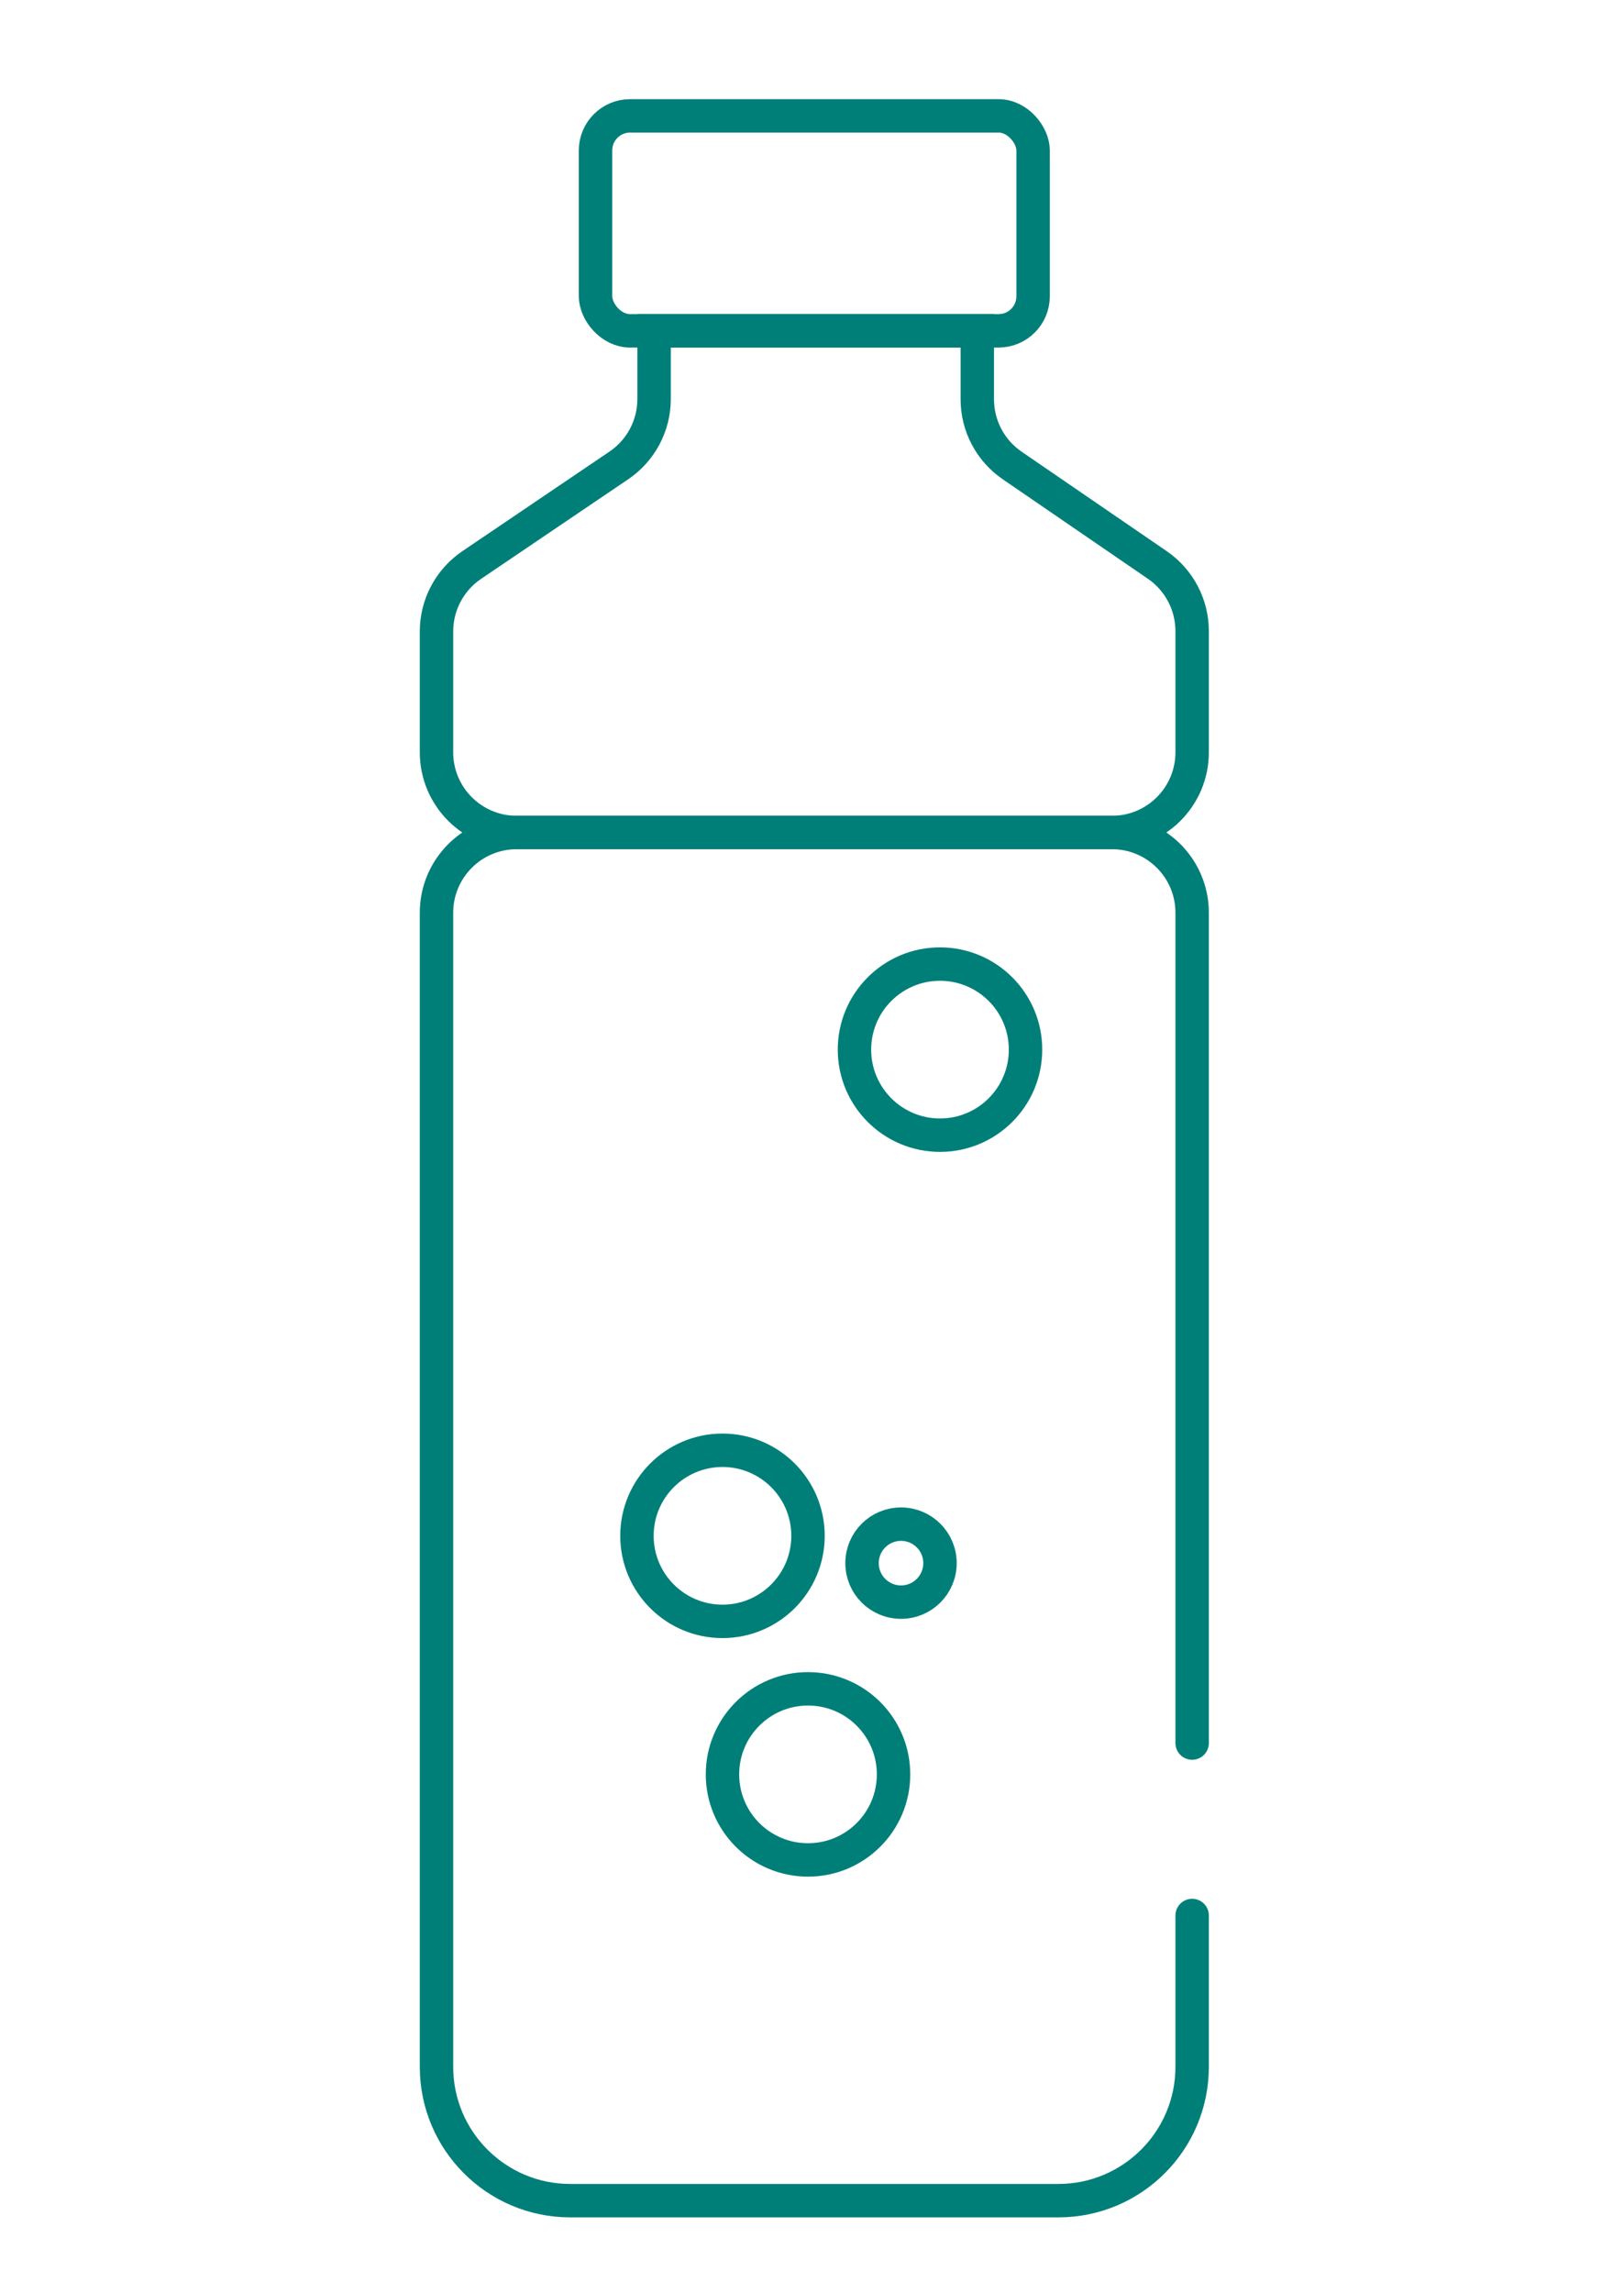 <svg width="243" height="343" viewBox="0 0 243 343" fill="none" xmlns="http://www.w3.org/2000/svg">
<path d="M65.313 94.458C65.313 90.475 67.289 86.752 70.588 84.52L92.597 69.626C95.896 67.394 97.872 63.671 97.872 59.688V49.491L146.234 49.492V59.734C146.234 63.691 148.185 67.395 151.45 69.632L173.165 84.514C176.43 86.752 178.381 90.455 178.381 94.413V112.537C178.381 119.164 173.009 124.537 166.381 124.537H77.313C70.685 124.537 65.313 119.164 65.313 112.537V94.458Z" stroke="#007F79" stroke-width="5"/>
<path d="M178.381 286.546V309.185C178.381 320.242 169.418 329.206 158.361 329.206H85.333C74.276 329.206 65.313 320.242 65.313 309.185V136.537C65.313 129.91 70.685 124.537 77.313 124.537H166.381C173.009 124.537 178.381 129.91 178.381 136.537V260.751" stroke="#007F79" stroke-width="5" stroke-linecap="round"/>
<rect x="89.11" y="17.334" width="65.473" height="32.158" rx="5.167" stroke="#007F79" stroke-width="5"/>
<circle cx="120.903" cy="265.437" r="12.798" stroke="#007F79" stroke-width="5" stroke-linecap="round"/>
<circle cx="108.105" cy="229.75" r="12.798" stroke="#007F79" stroke-width="5" stroke-linecap="round"/>
<circle cx="140.652" cy="157.018" r="12.798" stroke="#007F79" stroke-width="5" stroke-linecap="round"/>
<circle cx="134.819" cy="233.837" r="5.833" stroke="#007F79" stroke-width="5" stroke-linecap="round"/>
</svg>
